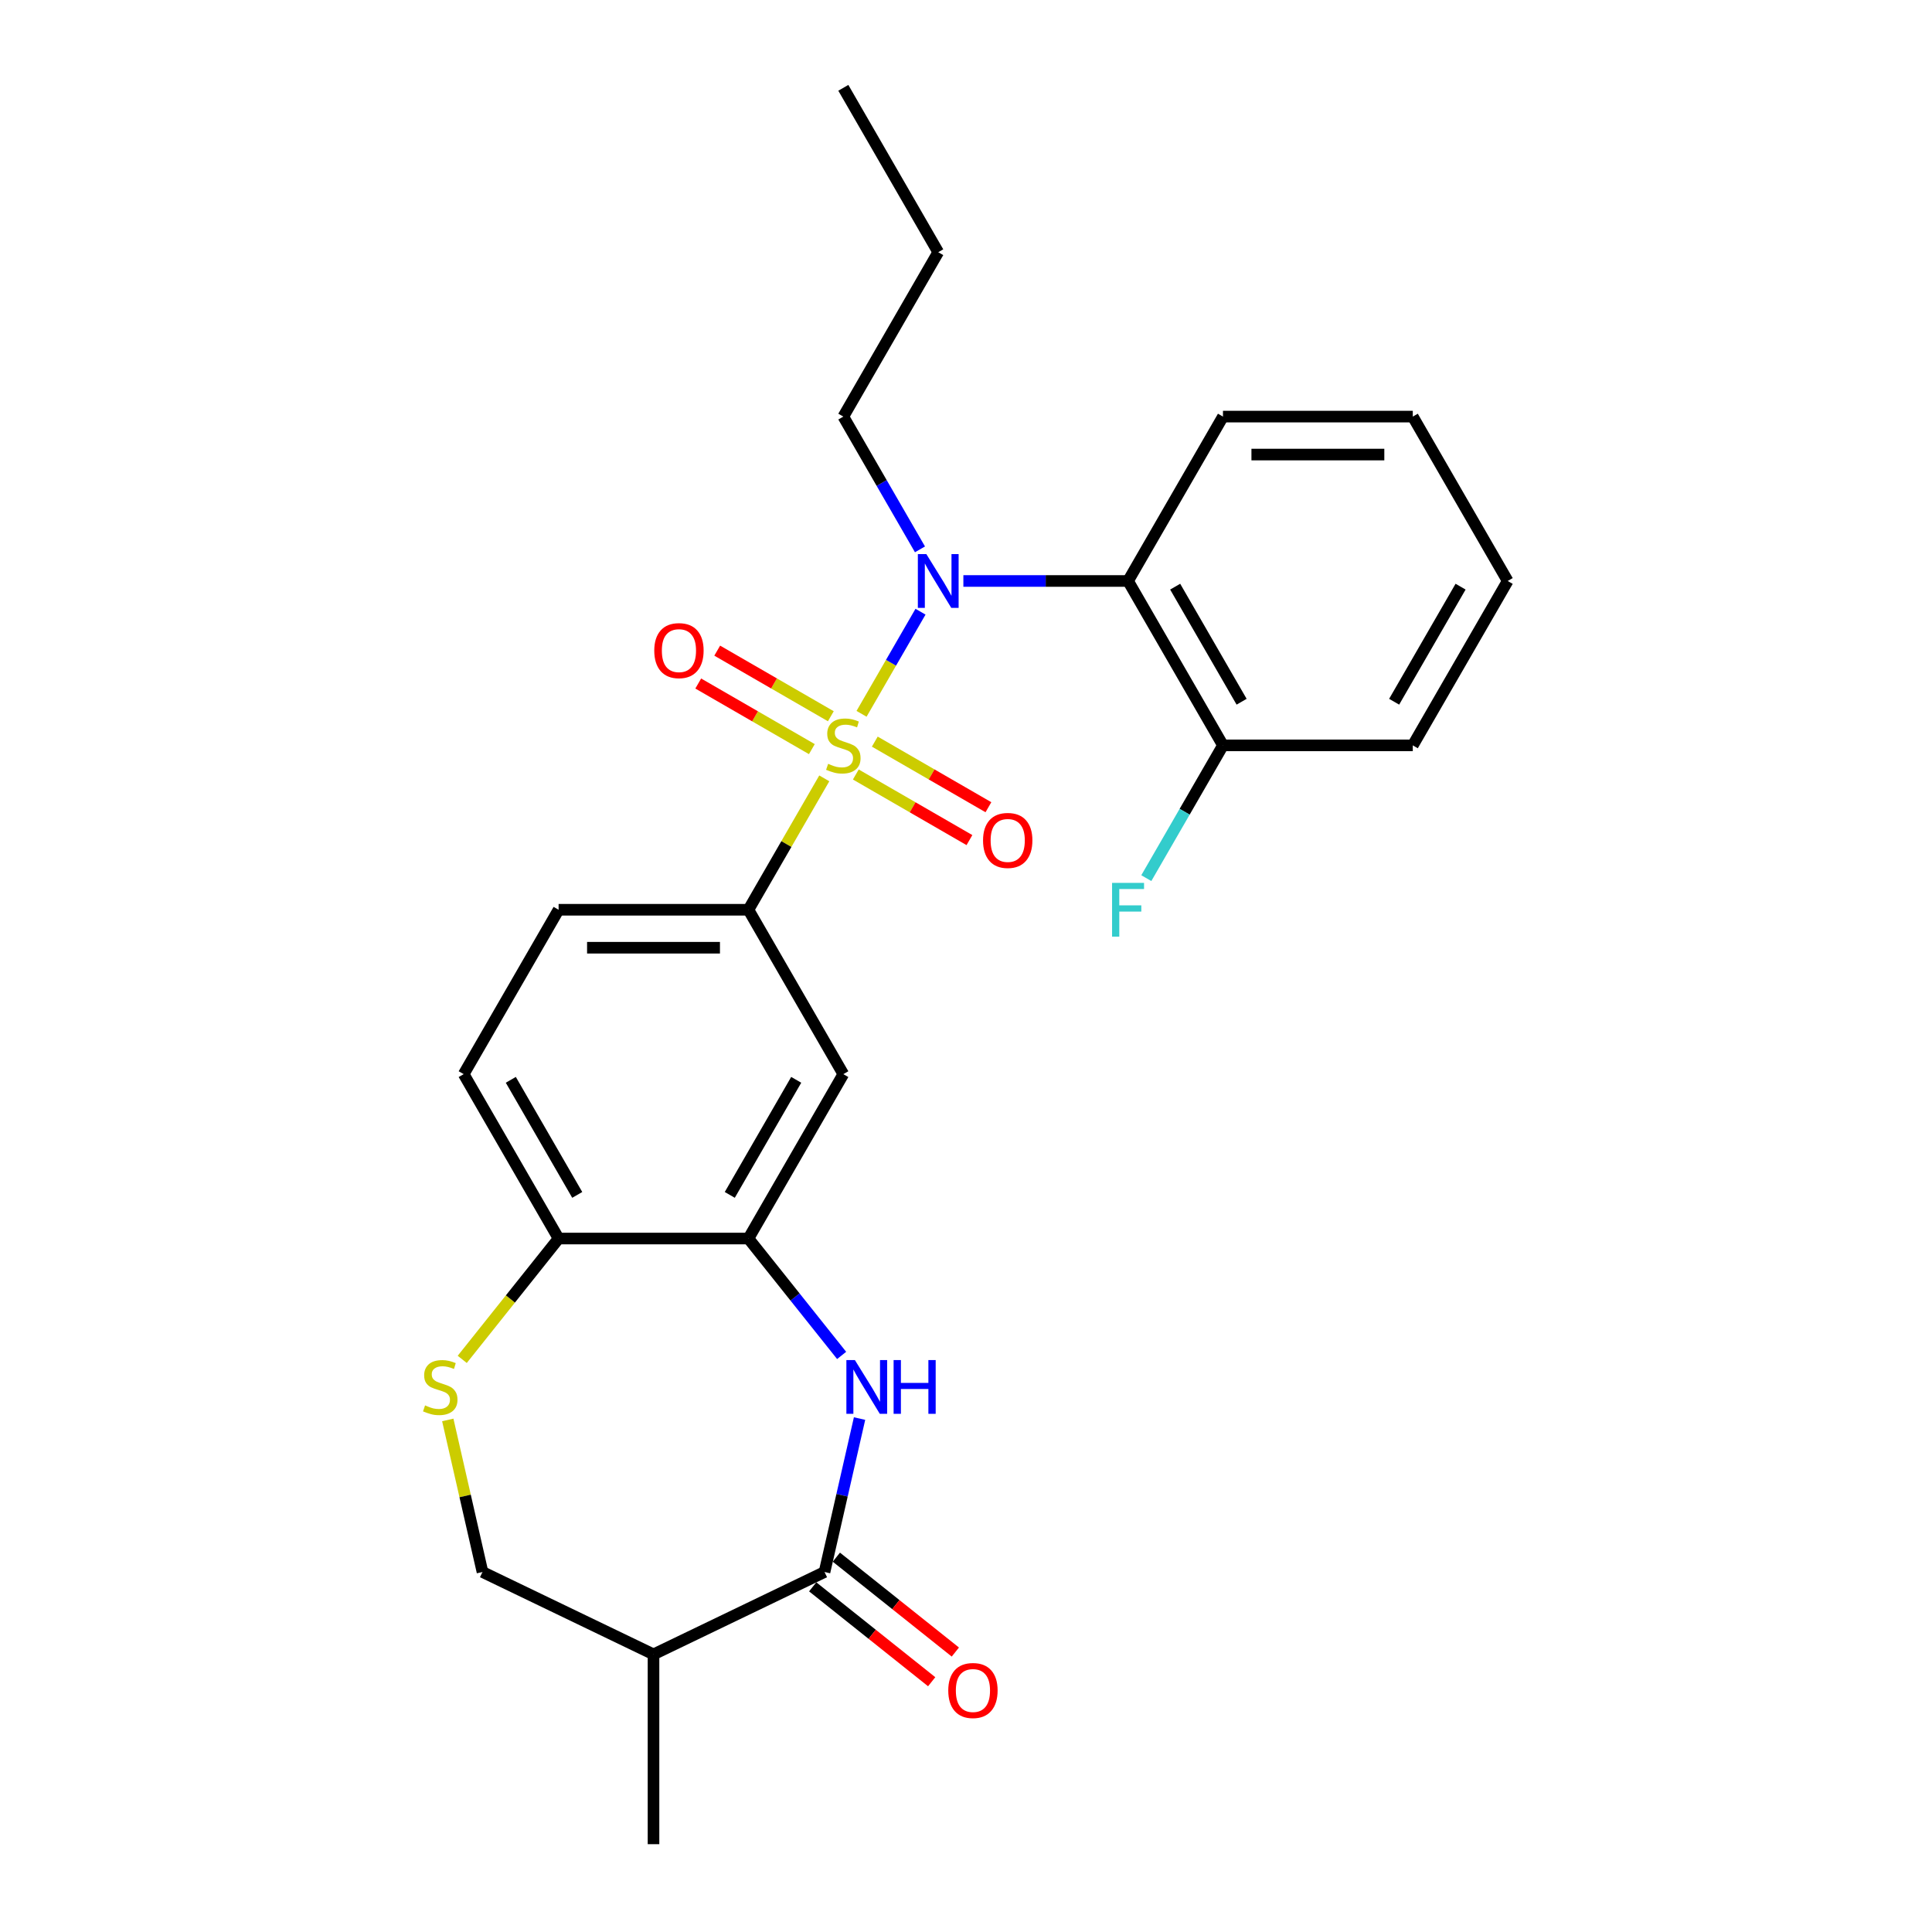 <?xml version='1.0' encoding='iso-8859-1'?>
<svg version='1.1' baseProfile='full'
              xmlns='http://www.w3.org/2000/svg'
                      xmlns:rdkit='http://www.rdkit.org/xml'
                      xmlns:xlink='http://www.w3.org/1999/xlink'
                  xml:space='preserve'
width='1000px' height='1000px' viewBox='0 0 1000 1000'>
<!-- END OF HEADER -->
<rect style='opacity:1.0;fill:#FFFFFF;stroke:none' width='1000' height='1000' x='0' y='0'> </rect>
<path class='bond-0' d='M 445.934,369.474 L 461.193,343.043' style='fill:none;fill-rule:evenodd;stroke:#CCCC00;stroke-width:6px;stroke-linecap:butt;stroke-linejoin:miter;stroke-opacity:1' />
<path class='bond-0' d='M 461.193,343.043 L 476.453,316.613' style='fill:none;fill-rule:evenodd;stroke:#0000FF;stroke-width:6px;stroke-linecap:butt;stroke-linejoin:miter;stroke-opacity:1' />
<path class='bond-3' d='M 426.647,402.879 L 407.014,436.884' style='fill:none;fill-rule:evenodd;stroke:#CCCC00;stroke-width:6px;stroke-linecap:butt;stroke-linejoin:miter;stroke-opacity:1' />
<path class='bond-3' d='M 407.014,436.884 L 387.381,470.89' style='fill:none;fill-rule:evenodd;stroke:#000000;stroke-width:6px;stroke-linecap:butt;stroke-linejoin:miter;stroke-opacity:1' />
<path class='bond-9' d='M 442.971,400.88 L 472.376,417.857' style='fill:none;fill-rule:evenodd;stroke:#CCCC00;stroke-width:6px;stroke-linecap:butt;stroke-linejoin:miter;stroke-opacity:1' />
<path class='bond-9' d='M 472.376,417.857 L 501.78,434.834' style='fill:none;fill-rule:evenodd;stroke:#FF0000;stroke-width:6px;stroke-linecap:butt;stroke-linejoin:miter;stroke-opacity:1' />
<path class='bond-9' d='M 452.796,383.863 L 482.201,400.84' style='fill:none;fill-rule:evenodd;stroke:#CCCC00;stroke-width:6px;stroke-linecap:butt;stroke-linejoin:miter;stroke-opacity:1' />
<path class='bond-9' d='M 482.201,400.84 L 511.605,417.817' style='fill:none;fill-rule:evenodd;stroke:#FF0000;stroke-width:6px;stroke-linecap:butt;stroke-linejoin:miter;stroke-opacity:1' />
<path class='bond-10' d='M 430.041,370.726 L 400.637,353.749' style='fill:none;fill-rule:evenodd;stroke:#CCCC00;stroke-width:6px;stroke-linecap:butt;stroke-linejoin:miter;stroke-opacity:1' />
<path class='bond-10' d='M 400.637,353.749 L 371.232,336.772' style='fill:none;fill-rule:evenodd;stroke:#FF0000;stroke-width:6px;stroke-linecap:butt;stroke-linejoin:miter;stroke-opacity:1' />
<path class='bond-10' d='M 420.216,387.743 L 390.812,370.766' style='fill:none;fill-rule:evenodd;stroke:#CCCC00;stroke-width:6px;stroke-linecap:butt;stroke-linejoin:miter;stroke-opacity:1' />
<path class='bond-10' d='M 390.812,370.766 L 361.407,353.789' style='fill:none;fill-rule:evenodd;stroke:#FF0000;stroke-width:6px;stroke-linecap:butt;stroke-linejoin:miter;stroke-opacity:1' />
<path class='bond-4' d='M 498.64,300.716 L 541.26,300.716' style='fill:none;fill-rule:evenodd;stroke:#0000FF;stroke-width:6px;stroke-linecap:butt;stroke-linejoin:miter;stroke-opacity:1' />
<path class='bond-4' d='M 541.26,300.716 L 583.881,300.716' style='fill:none;fill-rule:evenodd;stroke:#000000;stroke-width:6px;stroke-linecap:butt;stroke-linejoin:miter;stroke-opacity:1' />
<path class='bond-18' d='M 476.181,284.347 L 456.343,249.988' style='fill:none;fill-rule:evenodd;stroke:#0000FF;stroke-width:6px;stroke-linecap:butt;stroke-linejoin:miter;stroke-opacity:1' />
<path class='bond-18' d='M 456.343,249.988 L 436.506,215.629' style='fill:none;fill-rule:evenodd;stroke:#000000;stroke-width:6px;stroke-linecap:butt;stroke-linejoin:miter;stroke-opacity:1' />
<path class='bond-1' d='M 435.631,701.567 L 411.506,671.316' style='fill:none;fill-rule:evenodd;stroke:#0000FF;stroke-width:6px;stroke-linecap:butt;stroke-linejoin:miter;stroke-opacity:1' />
<path class='bond-1' d='M 411.506,671.316 L 387.381,641.064' style='fill:none;fill-rule:evenodd;stroke:#000000;stroke-width:6px;stroke-linecap:butt;stroke-linejoin:miter;stroke-opacity:1' />
<path class='bond-2' d='M 444.903,734.248 L 435.84,773.957' style='fill:none;fill-rule:evenodd;stroke:#0000FF;stroke-width:6px;stroke-linecap:butt;stroke-linejoin:miter;stroke-opacity:1' />
<path class='bond-2' d='M 435.84,773.957 L 426.776,813.666' style='fill:none;fill-rule:evenodd;stroke:#000000;stroke-width:6px;stroke-linecap:butt;stroke-linejoin:miter;stroke-opacity:1' />
<path class='bond-8' d='M 426.776,813.666 L 338.256,856.295' style='fill:none;fill-rule:evenodd;stroke:#000000;stroke-width:6px;stroke-linecap:butt;stroke-linejoin:miter;stroke-opacity:1' />
<path class='bond-14' d='M 420.65,821.348 L 451.444,845.904' style='fill:none;fill-rule:evenodd;stroke:#000000;stroke-width:6px;stroke-linecap:butt;stroke-linejoin:miter;stroke-opacity:1' />
<path class='bond-14' d='M 451.444,845.904 L 482.237,870.461' style='fill:none;fill-rule:evenodd;stroke:#FF0000;stroke-width:6px;stroke-linecap:butt;stroke-linejoin:miter;stroke-opacity:1' />
<path class='bond-14' d='M 432.902,805.985 L 463.695,830.541' style='fill:none;fill-rule:evenodd;stroke:#000000;stroke-width:6px;stroke-linecap:butt;stroke-linejoin:miter;stroke-opacity:1' />
<path class='bond-14' d='M 463.695,830.541 L 494.488,855.098' style='fill:none;fill-rule:evenodd;stroke:#FF0000;stroke-width:6px;stroke-linecap:butt;stroke-linejoin:miter;stroke-opacity:1' />
<path class='bond-6' d='M 387.381,470.89 L 436.506,555.977' style='fill:none;fill-rule:evenodd;stroke:#000000;stroke-width:6px;stroke-linecap:butt;stroke-linejoin:miter;stroke-opacity:1' />
<path class='bond-15' d='M 387.381,470.89 L 289.131,470.89' style='fill:none;fill-rule:evenodd;stroke:#000000;stroke-width:6px;stroke-linecap:butt;stroke-linejoin:miter;stroke-opacity:1' />
<path class='bond-15' d='M 372.644,490.54 L 303.868,490.54' style='fill:none;fill-rule:evenodd;stroke:#000000;stroke-width:6px;stroke-linecap:butt;stroke-linejoin:miter;stroke-opacity:1' />
<path class='bond-13' d='M 583.881,300.716 L 633.006,385.803' style='fill:none;fill-rule:evenodd;stroke:#000000;stroke-width:6px;stroke-linecap:butt;stroke-linejoin:miter;stroke-opacity:1' />
<path class='bond-13' d='M 608.268,303.654 L 642.655,363.215' style='fill:none;fill-rule:evenodd;stroke:#000000;stroke-width:6px;stroke-linecap:butt;stroke-linejoin:miter;stroke-opacity:1' />
<path class='bond-19' d='M 583.881,300.716 L 633.006,215.629' style='fill:none;fill-rule:evenodd;stroke:#000000;stroke-width:6px;stroke-linecap:butt;stroke-linejoin:miter;stroke-opacity:1' />
<path class='bond-5' d='M 387.381,641.064 L 436.506,555.977' style='fill:none;fill-rule:evenodd;stroke:#000000;stroke-width:6px;stroke-linecap:butt;stroke-linejoin:miter;stroke-opacity:1' />
<path class='bond-5' d='M 377.732,618.476 L 412.12,558.915' style='fill:none;fill-rule:evenodd;stroke:#000000;stroke-width:6px;stroke-linecap:butt;stroke-linejoin:miter;stroke-opacity:1' />
<path class='bond-26' d='M 387.381,641.064 L 289.131,641.064' style='fill:none;fill-rule:evenodd;stroke:#000000;stroke-width:6px;stroke-linecap:butt;stroke-linejoin:miter;stroke-opacity:1' />
<path class='bond-7' d='M 239.25,703.613 L 264.191,672.338' style='fill:none;fill-rule:evenodd;stroke:#CCCC00;stroke-width:6px;stroke-linecap:butt;stroke-linejoin:miter;stroke-opacity:1' />
<path class='bond-7' d='M 264.191,672.338 L 289.131,641.064' style='fill:none;fill-rule:evenodd;stroke:#000000;stroke-width:6px;stroke-linecap:butt;stroke-linejoin:miter;stroke-opacity:1' />
<path class='bond-12' d='M 231.77,734.955 L 240.753,774.311' style='fill:none;fill-rule:evenodd;stroke:#CCCC00;stroke-width:6px;stroke-linecap:butt;stroke-linejoin:miter;stroke-opacity:1' />
<path class='bond-12' d='M 240.753,774.311 L 249.736,813.666' style='fill:none;fill-rule:evenodd;stroke:#000000;stroke-width:6px;stroke-linecap:butt;stroke-linejoin:miter;stroke-opacity:1' />
<path class='bond-20' d='M 338.256,856.295 L 338.256,954.545' style='fill:none;fill-rule:evenodd;stroke:#000000;stroke-width:6px;stroke-linecap:butt;stroke-linejoin:miter;stroke-opacity:1' />
<path class='bond-28' d='M 338.256,856.295 L 249.736,813.666' style='fill:none;fill-rule:evenodd;stroke:#000000;stroke-width:6px;stroke-linecap:butt;stroke-linejoin:miter;stroke-opacity:1' />
<path class='bond-11' d='M 289.131,641.064 L 240.006,555.977' style='fill:none;fill-rule:evenodd;stroke:#000000;stroke-width:6px;stroke-linecap:butt;stroke-linejoin:miter;stroke-opacity:1' />
<path class='bond-11' d='M 298.78,618.476 L 264.392,558.915' style='fill:none;fill-rule:evenodd;stroke:#000000;stroke-width:6px;stroke-linecap:butt;stroke-linejoin:miter;stroke-opacity:1' />
<path class='bond-17' d='M 633.006,385.803 L 613.169,420.162' style='fill:none;fill-rule:evenodd;stroke:#000000;stroke-width:6px;stroke-linecap:butt;stroke-linejoin:miter;stroke-opacity:1' />
<path class='bond-17' d='M 613.169,420.162 L 593.332,454.522' style='fill:none;fill-rule:evenodd;stroke:#33CCCC;stroke-width:6px;stroke-linecap:butt;stroke-linejoin:miter;stroke-opacity:1' />
<path class='bond-21' d='M 633.006,385.803 L 731.257,385.803' style='fill:none;fill-rule:evenodd;stroke:#000000;stroke-width:6px;stroke-linecap:butt;stroke-linejoin:miter;stroke-opacity:1' />
<path class='bond-16' d='M 289.131,470.89 L 240.006,555.977' style='fill:none;fill-rule:evenodd;stroke:#000000;stroke-width:6px;stroke-linecap:butt;stroke-linejoin:miter;stroke-opacity:1' />
<path class='bond-22' d='M 436.506,215.629 L 485.631,130.542' style='fill:none;fill-rule:evenodd;stroke:#000000;stroke-width:6px;stroke-linecap:butt;stroke-linejoin:miter;stroke-opacity:1' />
<path class='bond-23' d='M 633.006,215.629 L 731.257,215.629' style='fill:none;fill-rule:evenodd;stroke:#000000;stroke-width:6px;stroke-linecap:butt;stroke-linejoin:miter;stroke-opacity:1' />
<path class='bond-23' d='M 647.744,235.279 L 716.519,235.279' style='fill:none;fill-rule:evenodd;stroke:#000000;stroke-width:6px;stroke-linecap:butt;stroke-linejoin:miter;stroke-opacity:1' />
<path class='bond-27' d='M 731.257,385.803 L 780.382,300.716' style='fill:none;fill-rule:evenodd;stroke:#000000;stroke-width:6px;stroke-linecap:butt;stroke-linejoin:miter;stroke-opacity:1' />
<path class='bond-27' d='M 721.608,363.215 L 755.995,303.654' style='fill:none;fill-rule:evenodd;stroke:#000000;stroke-width:6px;stroke-linecap:butt;stroke-linejoin:miter;stroke-opacity:1' />
<path class='bond-24' d='M 485.631,130.542 L 436.506,45.455' style='fill:none;fill-rule:evenodd;stroke:#000000;stroke-width:6px;stroke-linecap:butt;stroke-linejoin:miter;stroke-opacity:1' />
<path class='bond-25' d='M 731.257,215.629 L 780.382,300.716' style='fill:none;fill-rule:evenodd;stroke:#000000;stroke-width:6px;stroke-linecap:butt;stroke-linejoin:miter;stroke-opacity:1' />
<path  class='atom-0' d='M 428.646 395.353
Q 428.961 395.471, 430.257 396.021
Q 431.554 396.571, 432.969 396.925
Q 434.423 397.239, 435.838 397.239
Q 438.471 397.239, 440.004 395.982
Q 441.537 394.685, 441.537 392.445
Q 441.537 390.912, 440.751 389.969
Q 440.004 389.026, 438.825 388.515
Q 437.646 388.004, 435.681 387.414
Q 433.205 386.668, 431.712 385.96
Q 430.257 385.253, 429.196 383.759
Q 428.175 382.266, 428.175 379.751
Q 428.175 376.253, 430.533 374.092
Q 432.93 371.93, 437.646 371.93
Q 440.868 371.93, 444.523 373.463
L 443.619 376.489
Q 440.279 375.113, 437.764 375.113
Q 435.052 375.113, 433.559 376.253
Q 432.065 377.353, 432.105 379.279
Q 432.105 380.773, 432.851 381.676
Q 433.637 382.58, 434.738 383.091
Q 435.877 383.602, 437.764 384.192
Q 440.279 384.978, 441.772 385.764
Q 443.266 386.55, 444.327 388.161
Q 445.427 389.733, 445.427 392.445
Q 445.427 396.296, 442.833 398.379
Q 440.279 400.423, 435.995 400.423
Q 433.519 400.423, 431.633 399.872
Q 429.786 399.362, 427.585 398.458
L 428.646 395.353
' fill='#CCCC00'/>
<path  class='atom-1' d='M 479.481 286.804
L 488.598 301.541
Q 489.502 302.995, 490.956 305.628
Q 492.41 308.261, 492.489 308.419
L 492.489 286.804
L 496.183 286.804
L 496.183 314.628
L 492.371 314.628
L 482.585 298.515
Q 481.446 296.629, 480.227 294.467
Q 479.048 292.306, 478.695 291.638
L 478.695 314.628
L 475.079 314.628
L 475.079 286.804
L 479.481 286.804
' fill='#0000FF'/>
<path  class='atom-2' d='M 442.489 703.967
L 451.606 718.705
Q 452.51 720.159, 453.964 722.792
Q 455.418 725.425, 455.497 725.582
L 455.497 703.967
L 459.191 703.967
L 459.191 731.792
L 455.379 731.792
L 445.593 715.679
Q 444.454 713.792, 443.235 711.631
Q 442.056 709.469, 441.703 708.801
L 441.703 731.792
L 438.087 731.792
L 438.087 703.967
L 442.489 703.967
' fill='#0000FF'/>
<path  class='atom-2' d='M 462.532 703.967
L 466.304 703.967
L 466.304 715.796
L 480.531 715.796
L 480.531 703.967
L 484.304 703.967
L 484.304 731.792
L 480.531 731.792
L 480.531 718.94
L 466.304 718.94
L 466.304 731.792
L 462.532 731.792
L 462.532 703.967
' fill='#0000FF'/>
<path  class='atom-8' d='M 220.013 727.429
Q 220.327 727.547, 221.624 728.097
Q 222.921 728.648, 224.336 729.001
Q 225.79 729.316, 227.205 729.316
Q 229.838 729.316, 231.371 728.058
Q 232.903 726.761, 232.903 724.521
Q 232.903 722.988, 232.117 722.045
Q 231.371 721.102, 230.192 720.591
Q 229.013 720.08, 227.048 719.491
Q 224.572 718.744, 223.078 718.037
Q 221.624 717.329, 220.563 715.836
Q 219.541 714.342, 219.541 711.827
Q 219.541 708.329, 221.899 706.168
Q 224.297 704.006, 229.013 704.006
Q 232.235 704.006, 235.89 705.539
L 234.986 708.565
Q 231.646 707.19, 229.131 707.19
Q 226.419 707.19, 224.925 708.329
Q 223.432 709.43, 223.471 711.356
Q 223.471 712.849, 224.218 713.753
Q 225.004 714.657, 226.104 715.168
Q 227.244 715.679, 229.131 716.268
Q 231.646 717.054, 233.139 717.84
Q 234.633 718.626, 235.694 720.237
Q 236.794 721.809, 236.794 724.521
Q 236.794 728.372, 234.2 730.455
Q 231.646 732.499, 227.362 732.499
Q 224.886 732.499, 223 731.949
Q 221.153 731.438, 218.952 730.534
L 220.013 727.429
' fill='#CCCC00'/>
<path  class='atom-10' d='M 508.821 435.007
Q 508.821 428.326, 512.122 424.592
Q 515.423 420.859, 521.593 420.859
Q 527.763 420.859, 531.065 424.592
Q 534.366 428.326, 534.366 435.007
Q 534.366 441.766, 531.025 445.618
Q 527.685 449.43, 521.593 449.43
Q 515.462 449.43, 512.122 445.618
Q 508.821 441.806, 508.821 435.007
M 521.593 446.286
Q 525.838 446.286, 528.117 443.456
Q 530.436 440.587, 530.436 435.007
Q 530.436 429.544, 528.117 426.793
Q 525.838 424.003, 521.593 424.003
Q 517.349 424.003, 515.03 426.754
Q 512.751 429.505, 512.751 435.007
Q 512.751 440.627, 515.03 443.456
Q 517.349 446.286, 521.593 446.286
' fill='#FF0000'/>
<path  class='atom-11' d='M 338.646 336.757
Q 338.646 330.076, 341.948 326.342
Q 345.249 322.609, 351.419 322.609
Q 357.589 322.609, 360.89 326.342
Q 364.192 330.076, 364.192 336.757
Q 364.192 343.516, 360.851 347.368
Q 357.511 351.18, 351.419 351.18
Q 345.288 351.18, 341.948 347.368
Q 338.646 343.555, 338.646 336.757
M 351.419 348.036
Q 355.663 348.036, 357.943 345.206
Q 360.262 342.337, 360.262 336.757
Q 360.262 331.294, 357.943 328.543
Q 355.663 325.753, 351.419 325.753
Q 347.175 325.753, 344.856 328.504
Q 342.576 331.255, 342.576 336.757
Q 342.576 342.376, 344.856 345.206
Q 347.175 348.036, 351.419 348.036
' fill='#FF0000'/>
<path  class='atom-15' d='M 490.819 875.003
Q 490.819 868.322, 494.12 864.588
Q 497.421 860.855, 503.591 860.855
Q 509.761 860.855, 513.063 864.588
Q 516.364 868.322, 516.364 875.003
Q 516.364 881.762, 513.023 885.614
Q 509.683 889.426, 503.591 889.426
Q 497.461 889.426, 494.12 885.614
Q 490.819 881.802, 490.819 875.003
M 503.591 886.282
Q 507.836 886.282, 510.115 883.452
Q 512.434 880.583, 512.434 875.003
Q 512.434 869.54, 510.115 866.789
Q 507.836 863.999, 503.591 863.999
Q 499.347 863.999, 497.028 866.75
Q 494.749 869.501, 494.749 875.003
Q 494.749 880.623, 497.028 883.452
Q 499.347 886.282, 503.591 886.282
' fill='#FF0000'/>
<path  class='atom-18' d='M 575.609 456.978
L 592.154 456.978
L 592.154 460.161
L 579.342 460.161
L 579.342 468.611
L 590.739 468.611
L 590.739 471.833
L 579.342 471.833
L 579.342 484.802
L 575.609 484.802
L 575.609 456.978
' fill='#33CCCC'/>
</svg>
